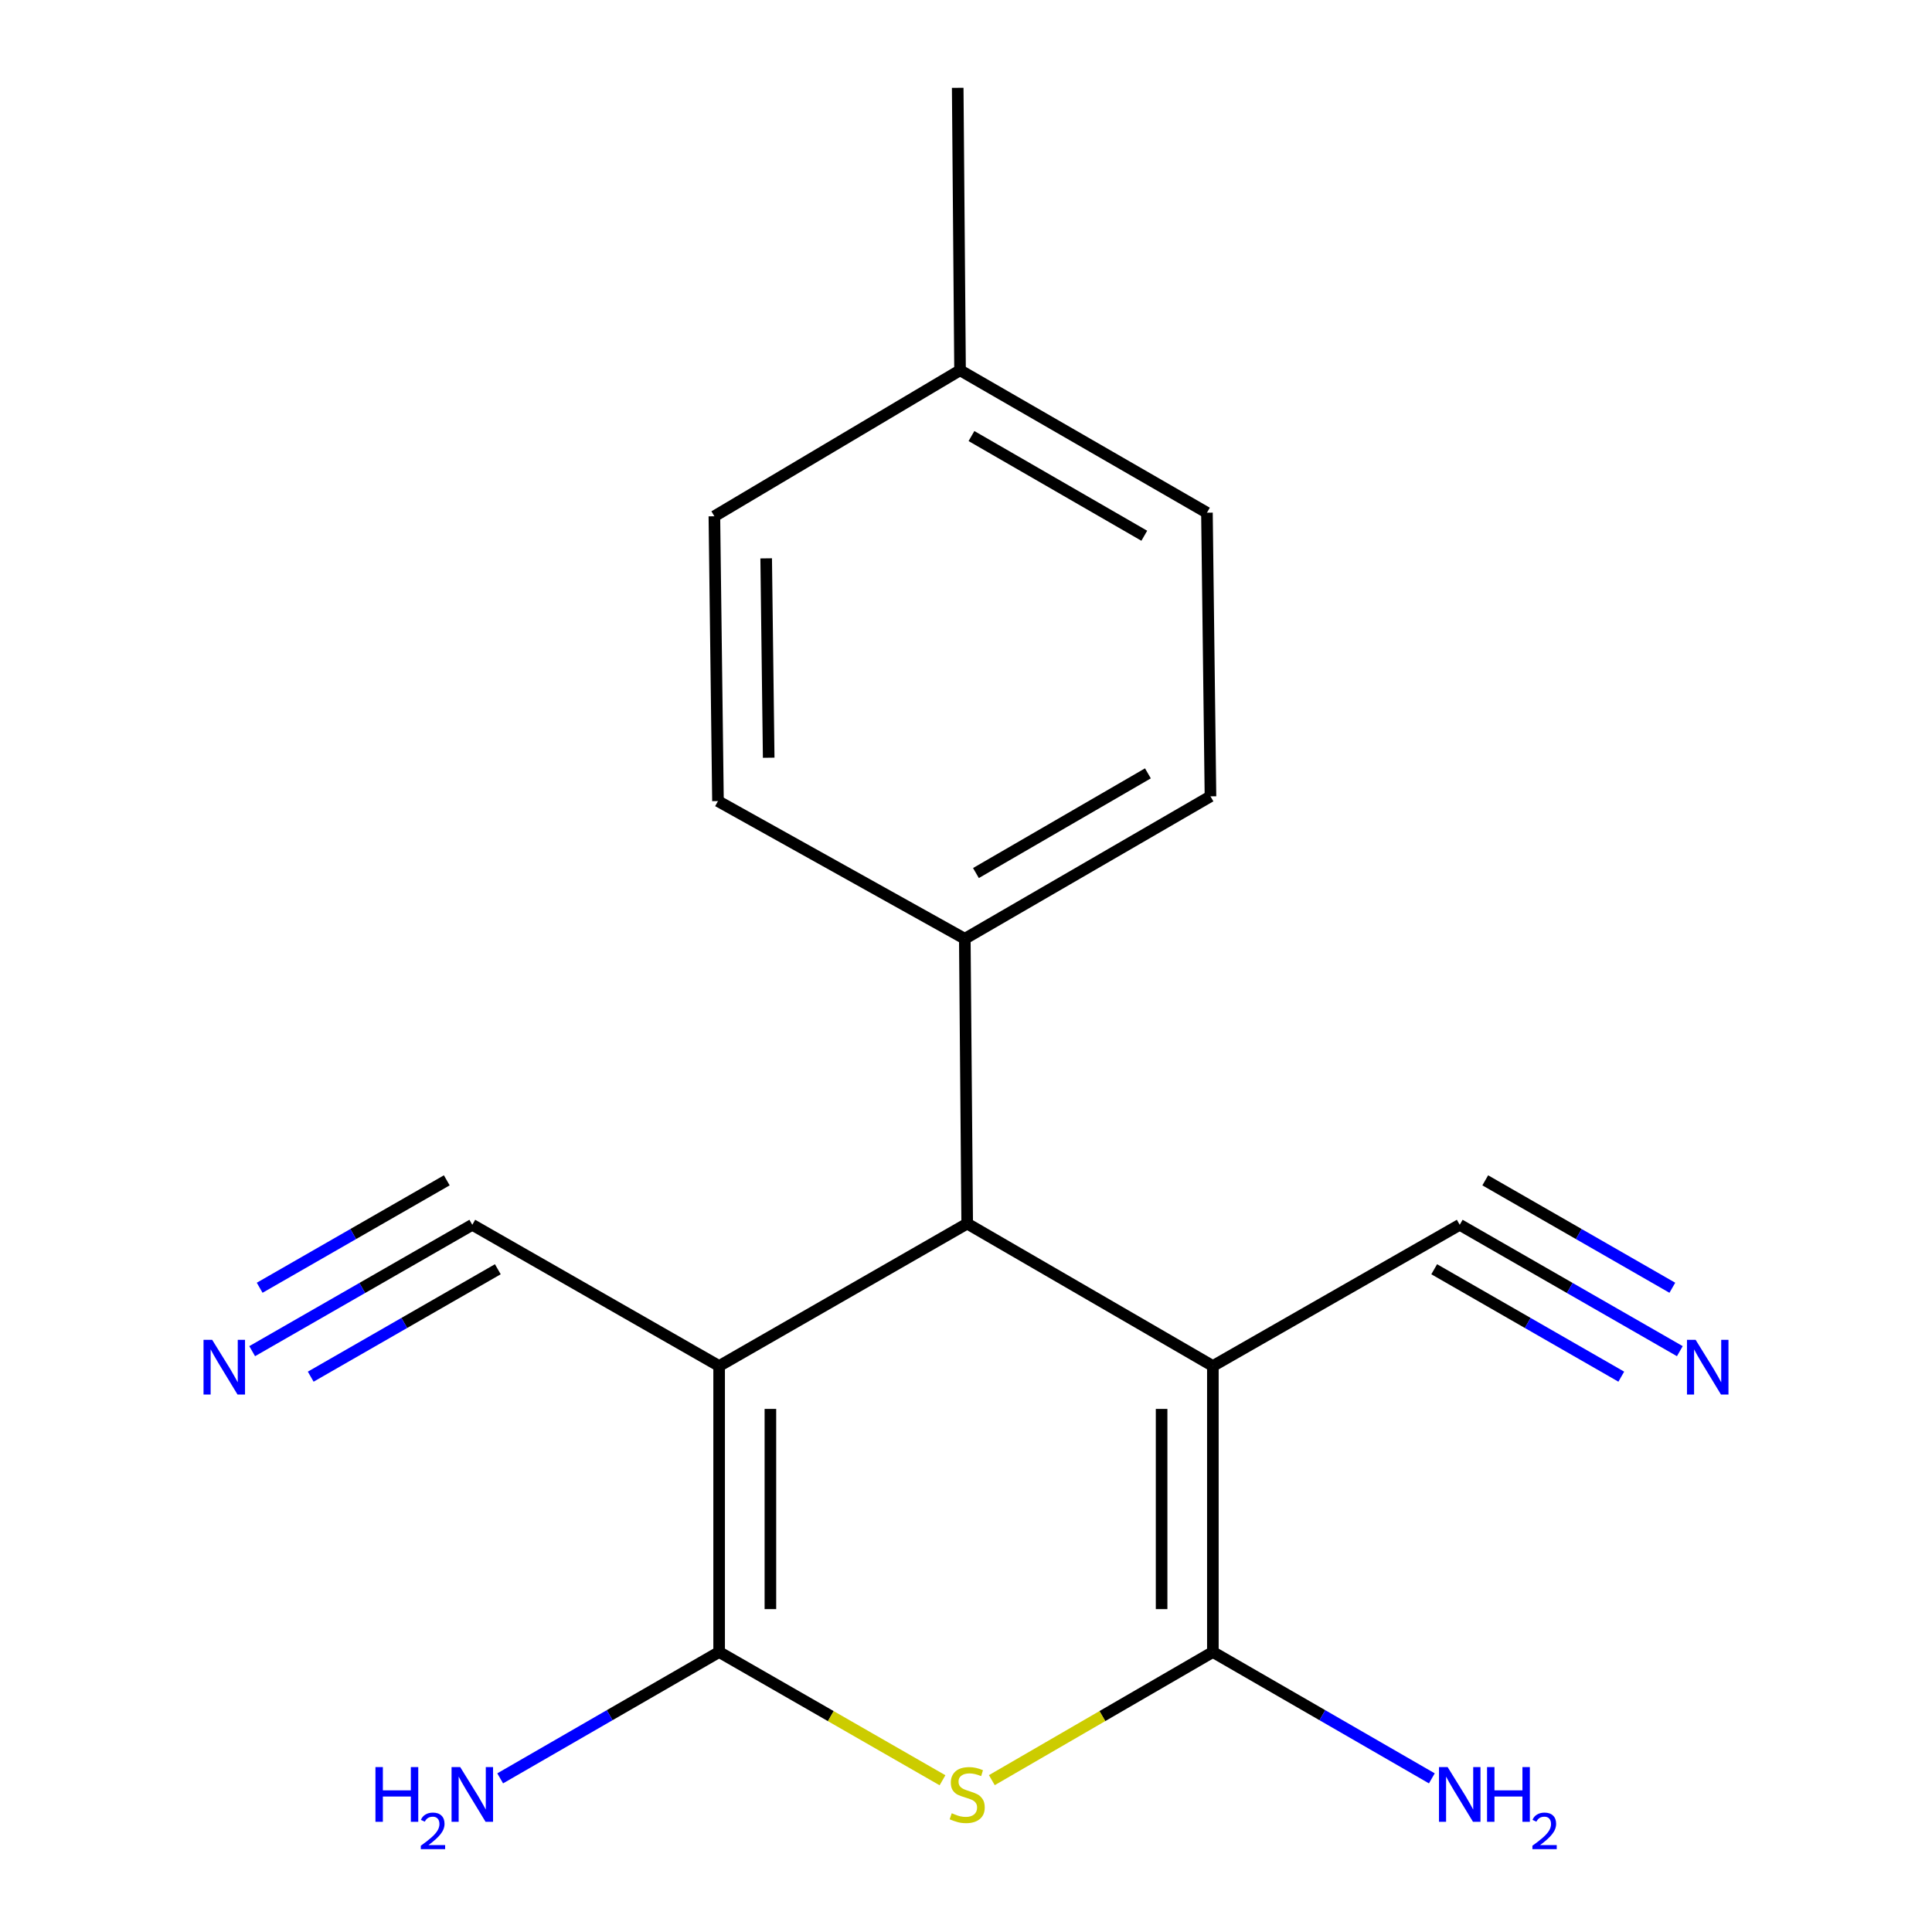 <?xml version='1.0' encoding='iso-8859-1'?>
<svg version='1.1' baseProfile='full'
              xmlns='http://www.w3.org/2000/svg'
                      xmlns:rdkit='http://www.rdkit.org/xml'
                      xmlns:xlink='http://www.w3.org/1999/xlink'
                  xml:space='preserve'
width='1000px' height='1000px' viewBox='0 0 1000 1000'>
<!-- END OF HEADER -->
<rect style='opacity:1.0;fill:#FFFFFF;stroke:none' width='1000' height='1000' x='0' y='0'> </rect>
<path class='bond-2' d='M 372.224,707.05 L 372.224,855.08' style='fill:none;fill-rule:evenodd;stroke:#000000;stroke-width:6px;stroke-linecap:butt;stroke-linejoin:miter;stroke-opacity:1' />
<path class='bond-2' d='M 398.758,729.255 L 398.758,832.876' style='fill:none;fill-rule:evenodd;stroke:#000000;stroke-width:6px;stroke-linecap:butt;stroke-linejoin:miter;stroke-opacity:1' />
<path class='bond-4' d='M 372.224,707.05 L 500.619,633.33' style='fill:none;fill-rule:evenodd;stroke:#000000;stroke-width:6px;stroke-linecap:butt;stroke-linejoin:miter;stroke-opacity:1' />
<path class='bond-6' d='M 372.224,707.05 L 244.463,633.949' style='fill:none;fill-rule:evenodd;stroke:#000000;stroke-width:6px;stroke-linecap:butt;stroke-linejoin:miter;stroke-opacity:1' />
<path class='bond-0' d='M 627.776,707.05 L 500.619,633.33' style='fill:none;fill-rule:evenodd;stroke:#000000;stroke-width:6px;stroke-linecap:butt;stroke-linejoin:miter;stroke-opacity:1' />
<path class='bond-1' d='M 627.776,707.05 L 627.776,855.08' style='fill:none;fill-rule:evenodd;stroke:#000000;stroke-width:6px;stroke-linecap:butt;stroke-linejoin:miter;stroke-opacity:1' />
<path class='bond-1' d='M 601.242,729.255 L 601.242,832.876' style='fill:none;fill-rule:evenodd;stroke:#000000;stroke-width:6px;stroke-linecap:butt;stroke-linejoin:miter;stroke-opacity:1' />
<path class='bond-5' d='M 627.776,707.05 L 755.552,633.949' style='fill:none;fill-rule:evenodd;stroke:#000000;stroke-width:6px;stroke-linecap:butt;stroke-linejoin:miter;stroke-opacity:1' />
<path class='bond-11' d='M 627.776,855.08 L 684.45,887.778' style='fill:none;fill-rule:evenodd;stroke:#000000;stroke-width:6px;stroke-linecap:butt;stroke-linejoin:miter;stroke-opacity:1' />
<path class='bond-11' d='M 684.45,887.778 L 741.124,920.476' style='fill:none;fill-rule:evenodd;stroke:#0000FF;stroke-width:6px;stroke-linecap:butt;stroke-linejoin:miter;stroke-opacity:1' />
<path class='bond-18' d='M 627.776,855.08 L 570.575,888.243' style='fill:none;fill-rule:evenodd;stroke:#000000;stroke-width:6px;stroke-linecap:butt;stroke-linejoin:miter;stroke-opacity:1' />
<path class='bond-18' d='M 570.575,888.243 L 513.374,921.406' style='fill:none;fill-rule:evenodd;stroke:#CCCC00;stroke-width:6px;stroke-linecap:butt;stroke-linejoin:miter;stroke-opacity:1' />
<path class='bond-3' d='M 372.224,855.08 L 430.031,888.271' style='fill:none;fill-rule:evenodd;stroke:#000000;stroke-width:6px;stroke-linecap:butt;stroke-linejoin:miter;stroke-opacity:1' />
<path class='bond-3' d='M 430.031,888.271 L 487.838,921.462' style='fill:none;fill-rule:evenodd;stroke:#CCCC00;stroke-width:6px;stroke-linecap:butt;stroke-linejoin:miter;stroke-opacity:1' />
<path class='bond-10' d='M 372.224,855.08 L 315.557,887.778' style='fill:none;fill-rule:evenodd;stroke:#000000;stroke-width:6px;stroke-linecap:butt;stroke-linejoin:miter;stroke-opacity:1' />
<path class='bond-10' d='M 315.557,887.778 L 258.891,920.476' style='fill:none;fill-rule:evenodd;stroke:#0000FF;stroke-width:6px;stroke-linecap:butt;stroke-linejoin:miter;stroke-opacity:1' />
<path class='bond-9' d='M 500.619,633.33 L 499.381,485.904' style='fill:none;fill-rule:evenodd;stroke:#000000;stroke-width:6px;stroke-linecap:butt;stroke-linejoin:miter;stroke-opacity:1' />
<path class='bond-7' d='M 755.552,633.949 L 812.514,666.656' style='fill:none;fill-rule:evenodd;stroke:#000000;stroke-width:6px;stroke-linecap:butt;stroke-linejoin:miter;stroke-opacity:1' />
<path class='bond-7' d='M 812.514,666.656 L 869.477,699.363' style='fill:none;fill-rule:evenodd;stroke:#0000FF;stroke-width:6px;stroke-linecap:butt;stroke-linejoin:miter;stroke-opacity:1' />
<path class='bond-7' d='M 742.339,656.96 L 790.758,684.761' style='fill:none;fill-rule:evenodd;stroke:#000000;stroke-width:6px;stroke-linecap:butt;stroke-linejoin:miter;stroke-opacity:1' />
<path class='bond-7' d='M 790.758,684.761 L 839.176,712.561' style='fill:none;fill-rule:evenodd;stroke:#0000FF;stroke-width:6px;stroke-linecap:butt;stroke-linejoin:miter;stroke-opacity:1' />
<path class='bond-7' d='M 768.764,610.938 L 817.182,638.739' style='fill:none;fill-rule:evenodd;stroke:#000000;stroke-width:6px;stroke-linecap:butt;stroke-linejoin:miter;stroke-opacity:1' />
<path class='bond-7' d='M 817.182,638.739 L 865.6,666.54' style='fill:none;fill-rule:evenodd;stroke:#0000FF;stroke-width:6px;stroke-linecap:butt;stroke-linejoin:miter;stroke-opacity:1' />
<path class='bond-8' d='M 244.463,633.949 L 187.493,666.656' style='fill:none;fill-rule:evenodd;stroke:#000000;stroke-width:6px;stroke-linecap:butt;stroke-linejoin:miter;stroke-opacity:1' />
<path class='bond-8' d='M 187.493,666.656 L 130.523,699.364' style='fill:none;fill-rule:evenodd;stroke:#0000FF;stroke-width:6px;stroke-linecap:butt;stroke-linejoin:miter;stroke-opacity:1' />
<path class='bond-8' d='M 231.252,610.938 L 182.827,638.739' style='fill:none;fill-rule:evenodd;stroke:#000000;stroke-width:6px;stroke-linecap:butt;stroke-linejoin:miter;stroke-opacity:1' />
<path class='bond-8' d='M 182.827,638.739 L 134.403,666.54' style='fill:none;fill-rule:evenodd;stroke:#0000FF;stroke-width:6px;stroke-linecap:butt;stroke-linejoin:miter;stroke-opacity:1' />
<path class='bond-8' d='M 257.674,656.96 L 209.25,684.761' style='fill:none;fill-rule:evenodd;stroke:#000000;stroke-width:6px;stroke-linecap:butt;stroke-linejoin:miter;stroke-opacity:1' />
<path class='bond-8' d='M 209.25,684.761 L 160.826,712.563' style='fill:none;fill-rule:evenodd;stroke:#0000FF;stroke-width:6px;stroke-linecap:butt;stroke-linejoin:miter;stroke-opacity:1' />
<path class='bond-12' d='M 499.381,485.904 L 626.538,412.184' style='fill:none;fill-rule:evenodd;stroke:#000000;stroke-width:6px;stroke-linecap:butt;stroke-linejoin:miter;stroke-opacity:1' />
<path class='bond-12' d='M 505.146,451.891 L 594.156,400.287' style='fill:none;fill-rule:evenodd;stroke:#000000;stroke-width:6px;stroke-linecap:butt;stroke-linejoin:miter;stroke-opacity:1' />
<path class='bond-13' d='M 499.381,485.904 L 371.62,414.646' style='fill:none;fill-rule:evenodd;stroke:#000000;stroke-width:6px;stroke-linecap:butt;stroke-linejoin:miter;stroke-opacity:1' />
<path class='bond-15' d='M 626.538,412.184 L 624.71,265.377' style='fill:none;fill-rule:evenodd;stroke:#000000;stroke-width:6px;stroke-linecap:butt;stroke-linejoin:miter;stroke-opacity:1' />
<path class='bond-14' d='M 371.62,414.646 L 369.762,267.22' style='fill:none;fill-rule:evenodd;stroke:#000000;stroke-width:6px;stroke-linecap:butt;stroke-linejoin:miter;stroke-opacity:1' />
<path class='bond-14' d='M 397.873,392.197 L 396.573,288.999' style='fill:none;fill-rule:evenodd;stroke:#000000;stroke-width:6px;stroke-linecap:butt;stroke-linejoin:miter;stroke-opacity:1' />
<path class='bond-16' d='M 369.762,267.22 L 496.919,191.657' style='fill:none;fill-rule:evenodd;stroke:#000000;stroke-width:6px;stroke-linecap:butt;stroke-linejoin:miter;stroke-opacity:1' />
<path class='bond-19' d='M 624.71,265.377 L 496.919,191.657' style='fill:none;fill-rule:evenodd;stroke:#000000;stroke-width:6px;stroke-linecap:butt;stroke-linejoin:miter;stroke-opacity:1' />
<path class='bond-19' d='M 592.282,277.303 L 502.829,225.699' style='fill:none;fill-rule:evenodd;stroke:#000000;stroke-width:6px;stroke-linecap:butt;stroke-linejoin:miter;stroke-opacity:1' />
<path class='bond-17' d='M 496.919,191.657 L 495.71,45.455' style='fill:none;fill-rule:evenodd;stroke:#000000;stroke-width:6px;stroke-linecap:butt;stroke-linejoin:miter;stroke-opacity:1' />
<path  class='atom-4' d='M 492.619 938.521
Q 492.939 938.641, 494.259 939.201
Q 495.579 939.761, 497.019 940.121
Q 498.499 940.441, 499.939 940.441
Q 502.619 940.441, 504.179 939.161
Q 505.739 937.841, 505.739 935.561
Q 505.739 934.001, 504.939 933.041
Q 504.179 932.081, 502.979 931.561
Q 501.779 931.041, 499.779 930.441
Q 497.259 929.681, 495.739 928.961
Q 494.259 928.241, 493.179 926.721
Q 492.139 925.201, 492.139 922.641
Q 492.139 919.081, 494.539 916.881
Q 496.979 914.681, 501.779 914.681
Q 505.059 914.681, 508.779 916.241
L 507.859 919.321
Q 504.459 917.921, 501.899 917.921
Q 499.139 917.921, 497.619 919.081
Q 496.099 920.201, 496.139 922.161
Q 496.139 923.681, 496.899 924.601
Q 497.699 925.521, 498.819 926.041
Q 499.979 926.561, 501.899 927.161
Q 504.459 927.961, 505.979 928.761
Q 507.499 929.561, 508.579 931.201
Q 509.699 932.801, 509.699 935.561
Q 509.699 939.481, 507.059 941.601
Q 504.459 943.681, 500.099 943.681
Q 497.579 943.681, 495.659 943.121
Q 493.779 942.601, 491.539 941.681
L 492.619 938.521
' fill='#CCCC00'/>
<path  class='atom-8' d='M 877.657 693.494
L 886.937 708.494
Q 887.857 709.974, 889.337 712.654
Q 890.817 715.334, 890.897 715.494
L 890.897 693.494
L 894.657 693.494
L 894.657 721.814
L 890.777 721.814
L 880.817 705.414
Q 879.657 703.494, 878.417 701.294
Q 877.217 699.094, 876.857 698.414
L 876.857 721.814
L 873.177 721.814
L 873.177 693.494
L 877.657 693.494
' fill='#0000FF'/>
<path  class='atom-9' d='M 109.823 693.494
L 119.103 708.494
Q 120.023 709.974, 121.503 712.654
Q 122.983 715.334, 123.063 715.494
L 123.063 693.494
L 126.823 693.494
L 126.823 721.814
L 122.943 721.814
L 112.983 705.414
Q 111.823 703.494, 110.583 701.294
Q 109.383 699.094, 109.023 698.414
L 109.023 721.814
L 105.343 721.814
L 105.343 693.494
L 109.823 693.494
' fill='#0000FF'/>
<path  class='atom-11' d='M 194.33 914.641
L 198.17 914.641
L 198.17 926.681
L 212.65 926.681
L 212.65 914.641
L 216.49 914.641
L 216.49 942.961
L 212.65 942.961
L 212.65 929.881
L 198.17 929.881
L 198.17 942.961
L 194.33 942.961
L 194.33 914.641
' fill='#0000FF'/>
<path  class='atom-11' d='M 217.863 941.967
Q 218.549 940.198, 220.186 939.221
Q 221.823 938.218, 224.093 938.218
Q 226.918 938.218, 228.502 939.749
Q 230.086 941.281, 230.086 944
Q 230.086 946.772, 228.027 949.359
Q 225.994 951.946, 221.77 955.009
L 230.403 955.009
L 230.403 957.121
L 217.81 957.121
L 217.81 955.352
Q 221.295 952.87, 223.354 951.022
Q 225.44 949.174, 226.443 947.511
Q 227.446 945.848, 227.446 944.132
Q 227.446 942.337, 226.549 941.333
Q 225.651 940.33, 224.093 940.33
Q 222.589 940.33, 221.585 940.937
Q 220.582 941.545, 219.869 942.891
L 217.863 941.967
' fill='#0000FF'/>
<path  class='atom-11' d='M 238.203 914.641
L 247.483 929.641
Q 248.403 931.121, 249.883 933.801
Q 251.363 936.481, 251.443 936.641
L 251.443 914.641
L 255.203 914.641
L 255.203 942.961
L 251.323 942.961
L 241.363 926.561
Q 240.203 924.641, 238.963 922.441
Q 237.763 920.241, 237.403 919.561
L 237.403 942.961
L 233.723 942.961
L 233.723 914.641
L 238.203 914.641
' fill='#0000FF'/>
<path  class='atom-12' d='M 749.292 914.641
L 758.572 929.641
Q 759.492 931.121, 760.972 933.801
Q 762.452 936.481, 762.532 936.641
L 762.532 914.641
L 766.292 914.641
L 766.292 942.961
L 762.412 942.961
L 752.452 926.561
Q 751.292 924.641, 750.052 922.441
Q 748.852 920.241, 748.492 919.561
L 748.492 942.961
L 744.812 942.961
L 744.812 914.641
L 749.292 914.641
' fill='#0000FF'/>
<path  class='atom-12' d='M 769.692 914.641
L 773.532 914.641
L 773.532 926.681
L 788.012 926.681
L 788.012 914.641
L 791.852 914.641
L 791.852 942.961
L 788.012 942.961
L 788.012 929.881
L 773.532 929.881
L 773.532 942.961
L 769.692 942.961
L 769.692 914.641
' fill='#0000FF'/>
<path  class='atom-12' d='M 793.225 941.967
Q 793.911 940.198, 795.548 939.221
Q 797.185 938.218, 799.455 938.218
Q 802.28 938.218, 803.864 939.749
Q 805.448 941.281, 805.448 944
Q 805.448 946.772, 803.389 949.359
Q 801.356 951.946, 797.132 955.009
L 805.765 955.009
L 805.765 957.121
L 793.172 957.121
L 793.172 955.352
Q 796.657 952.87, 798.716 951.022
Q 800.801 949.174, 801.805 947.511
Q 802.808 945.848, 802.808 944.132
Q 802.808 942.337, 801.91 941.333
Q 801.013 940.33, 799.455 940.33
Q 797.95 940.33, 796.947 940.937
Q 795.944 941.545, 795.231 942.891
L 793.225 941.967
' fill='#0000FF'/>
</svg>

